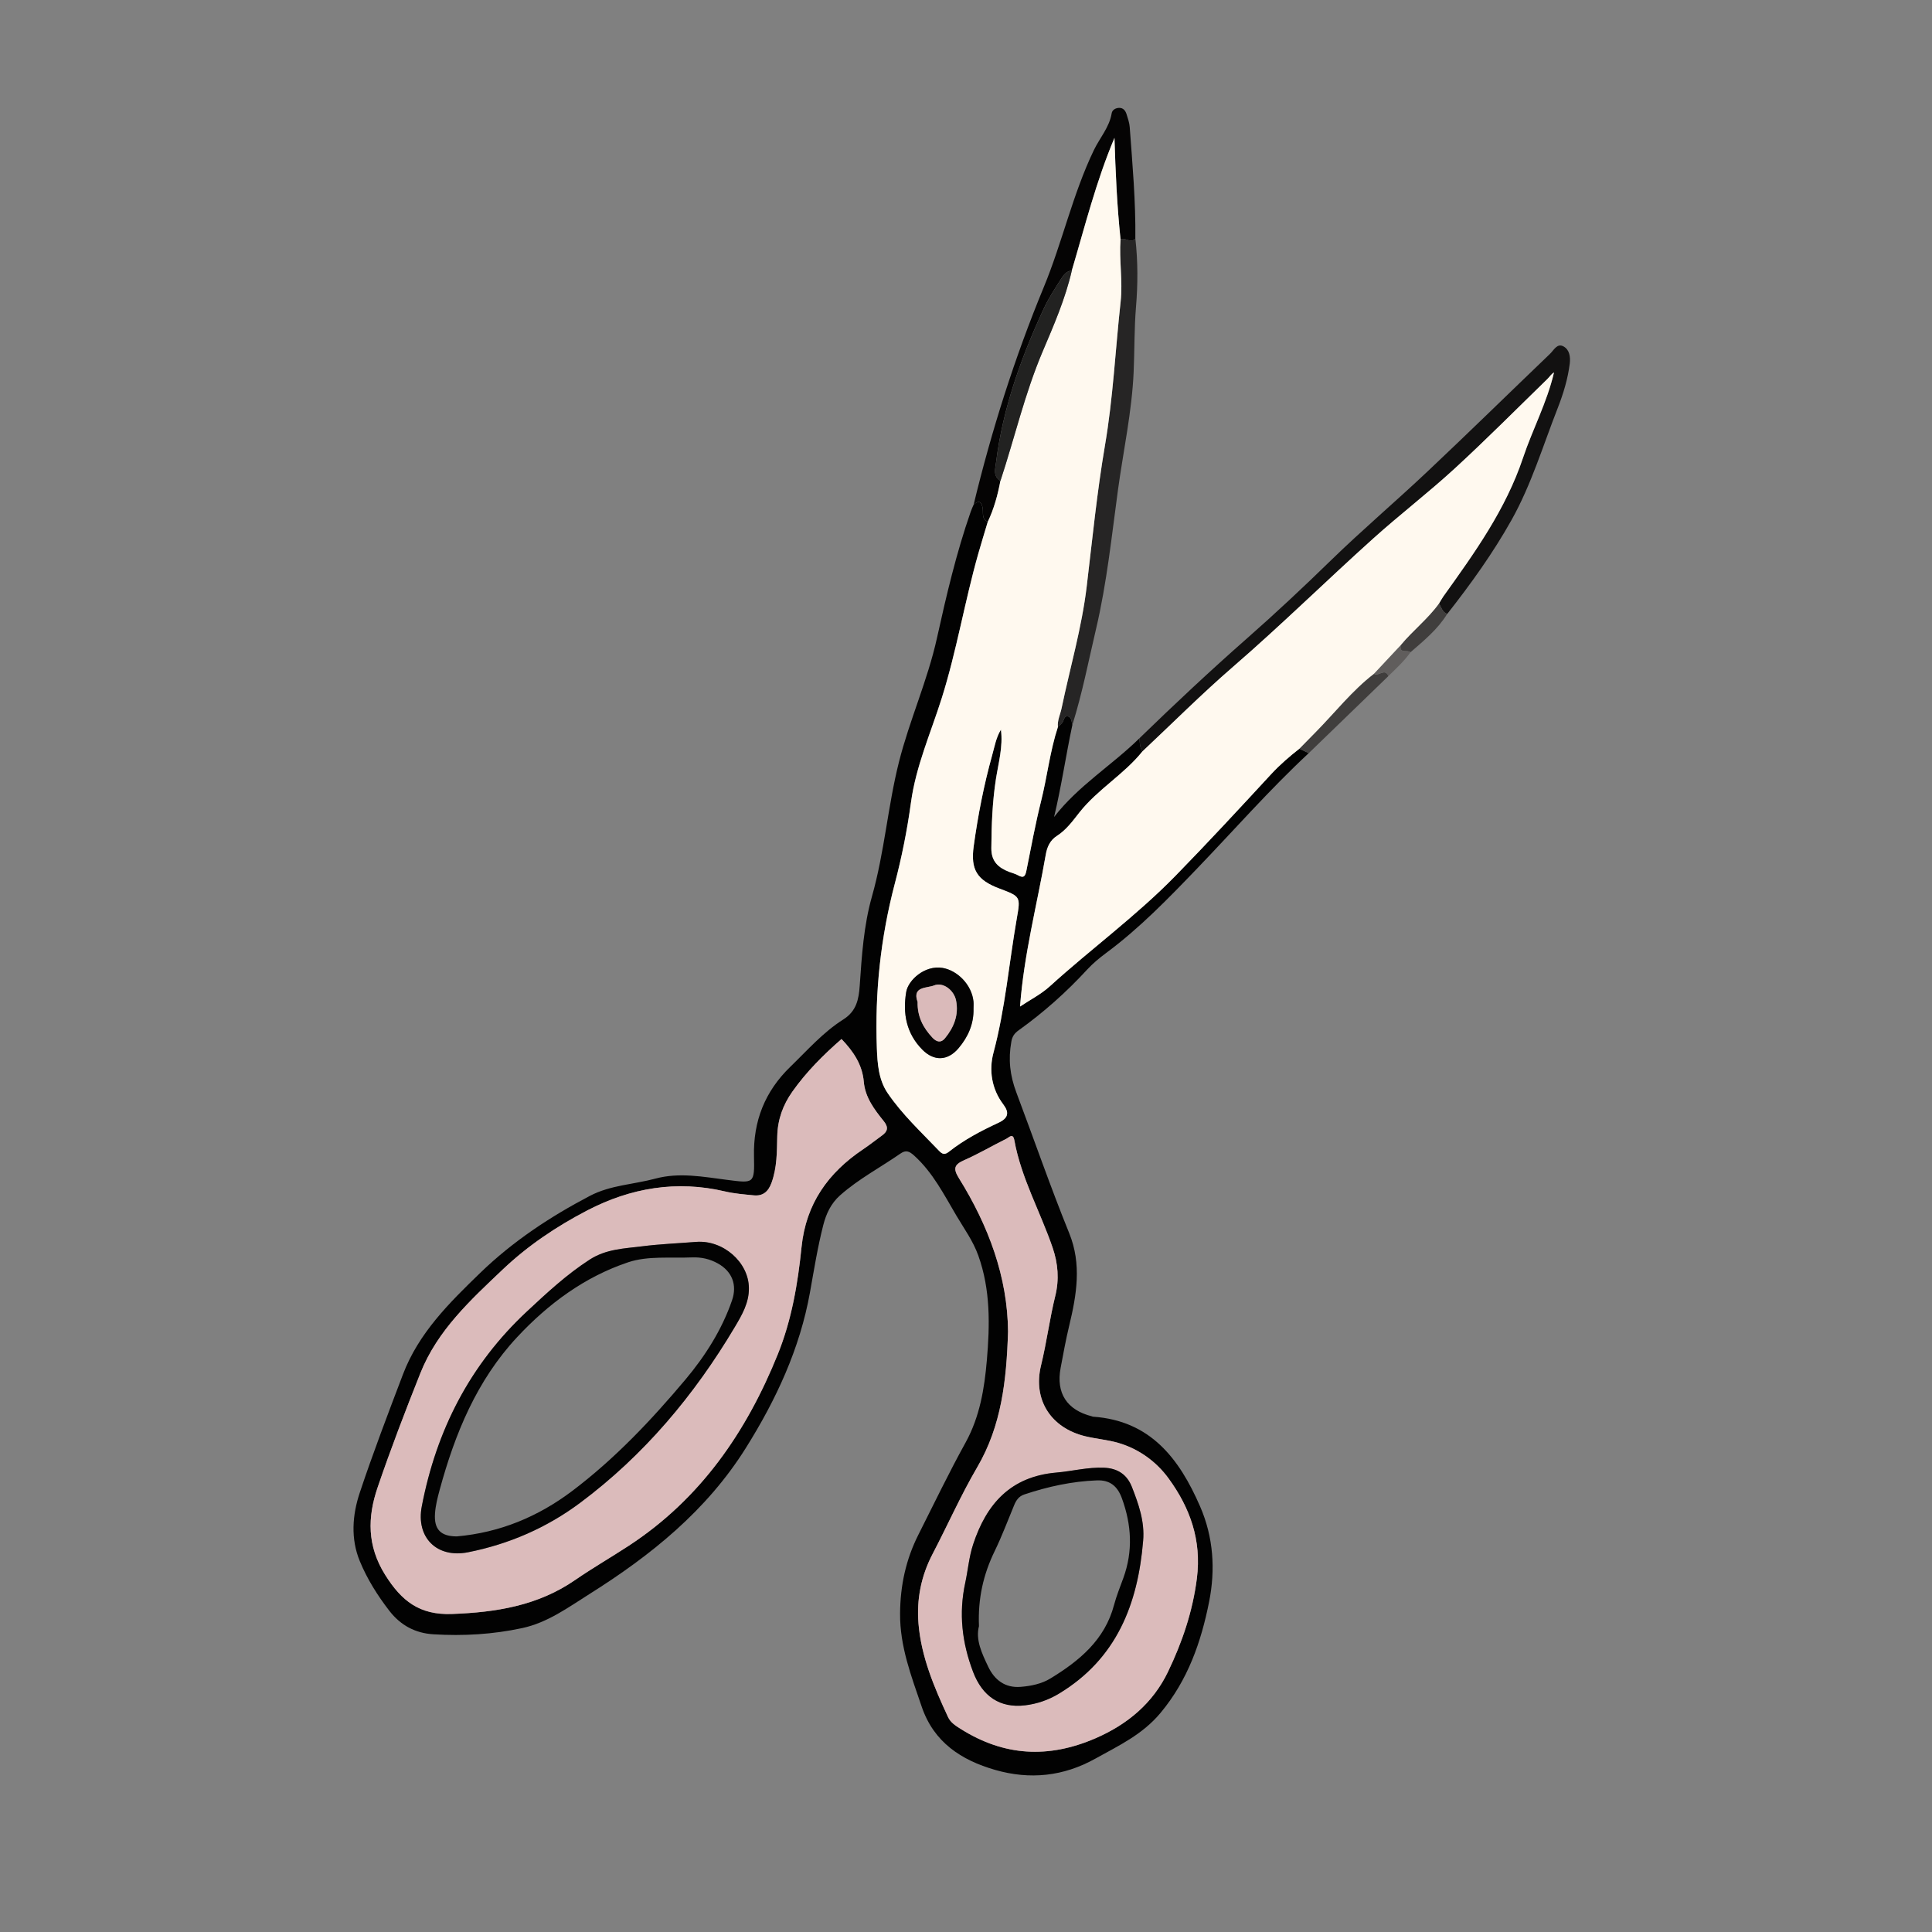 <?xml version="1.0" encoding="utf-8"?>
<!-- Generator: Adobe Illustrator 24.3.0, SVG Export Plug-In . SVG Version: 6.00 Build 0)  -->
<svg version="1.1" xmlns="http://www.w3.org/2000/svg" xmlns:xlink="http://www.w3.org/1999/xlink" x="0px" y="0px"
	 viewBox="0 0 800 800" style="enable-background:new 0 0 800 800;" xml:space="preserve">
<rect x="0" y="0" width="800" height="800" fill="#808080" stroke="none"/>
<style type="text/css">
	.st0{display:none;}
	.st1{display:inline;fill:#A5A4A4;stroke:#000000;stroke-miterlimit:10;}
	.st2{fill:#020202;}
	.st3{fill:#FFF9EF;}
	.st4{fill:#030303;}
	.st5{fill:#121211;}
	.st6{fill:#0B0B0A;}
	.st7{fill:#F8CA7E;}
	.st8{fill:#F9D6A0;}
	.st9{fill:#F8C97E;}
	.st10{fill:#F7C97F;}
	.st11{fill:#F7CC88;}
	.st12{fill:#F8D399;}
	.st13{fill:#FAE3BF;}
	.st14{fill:#5A564F;}
	.st15{fill:#FFFFFF;}
	.st16{fill:#F9D7A2;}
	.st17{fill:#040302;}
	.st18{fill:#FAE0B7;}
	.st19{fill:#060503;}
	.st20{fill:#FAE4C2;}
	.st21{fill:#FEF6E8;}
	.st22{fill:#F6C87D;}
	.st23{fill:#F0C37B;}
	.st24{fill:#121111;}
	.st25{fill:#262525;}
	.st26{fill:#050404;}
	.st27{fill:#403E3D;}
	.st28{fill:#605D5C;}
	.st29{fill:#DBBBBB;}
	.st30{fill:#222221;}
	.st31{fill:#040303;}
	.st32{fill:#DABABA;}
	.st33{fill:#B3C1C4;}
	.st34{fill:#F6C87E;}
	.st35{fill:#DBDFE0;}
	.st36{fill:#E2BA7B;}
	.st37{fill:#ADB6B5;}
	.st38{fill:#C9A46B;}
	.st39{fill:#E0B776;}
	.st40{fill:#8D8A7E;}
	.st41{fill:#6E7373;}
	.st42{fill:#DBBBBA;}
	.st43{fill:#F8C97F;}
	.st44{fill:#E5CFCE;}
	.st45{fill:#EAD9D8;}
	.st46{fill:#DBBCBB;}
	.st47{fill:#E3CCCB;}
	.st48{fill:#E6D4D3;}
	.st49{fill:#E5D1D0;}
	.st50{fill:#EADCDB;}
	.st51{fill:#F2ECEB;}
	.st52{fill:#ECDEDD;}
	.st53{fill:#E3BD94;}
	.st54{fill:#EBC089;}
	.st55{fill:#231E1E;}
	.st56{fill:#B1D7DF;}
	.st57{fill:#B3C0C4;}
	.st58{fill:#B3C0C3;}
	.st59{fill:#B2BFC3;}
	.st60{fill:#B1BEC1;}
	.st61{fill:#AEBABD;}
	.st62{fill:#E6E6E6;}
	.st63{fill:#AEBBBE;}
	.st64{fill:#AEBABC;}
	.st65{fill:#F2F2F2;}
	.st66{fill:#A3C6CD;}
	.st67{fill:#9FAAAD;}
	.st68{fill:#B2C0C3;}
	.st69{fill:#030404;}
	.st70{fill:#020303;}
	.st71{fill:#040505;}
	.st72{fill:#060809;}
	.st73{fill:#040606;}
	.st74{fill:#060707;}
	.st75{fill:#0A0E0F;}
	.st76{fill:#0A0F0F;}
	.st77{fill:#0D1313;}
	.st78{fill:#B1D7DE;}
	.st79{fill:#B0D5DD;}
	.st80{fill:#B1D6DE;}
	.st81{fill:#615353;}
	.st82{fill:#0A0808;}
	.st83{fill:#151111;}
	.st84{fill:#B4C1C4;}
	.st85{fill:#CBD3D5;}
	.st86{fill:#EDEEEE;}
	.st87{fill:#EDEDED;}
	.st88{fill:#DEE0E1;}
	.st89{fill:#EDECEC;}
	.st90{fill:#FFF8EF;}
	.st91{fill:#FDF7ED;}
	.st92{fill:#FBF5EC;}
	.st93{fill:#FCF6ED;}
	.st94{fill:#F7F2EA;}
	.st95{fill:#F9F4EB;}
	.st96{fill:#FDF7EE;}
	.st97{fill:#FAF4EB;}
	.st98{fill:#F9F3EB;}
	.st99{fill:#F6F1E8;}
	.st100{fill:#F4EFE7;}
	.st101{fill:#F7F1E9;}
	.st102{fill:#F5F0E8;}
	.st103{fill:#EBE6DE;}
	.st104{fill:#F4EFE6;}
	.st105{fill:#F3EEE6;}
	.st106{fill:#F2F2F1;}
	.st107{fill:#F2F1F1;}
	.st108{fill:#E1DCD3;}
	.st109{fill:#E6E1D8;}
	.st110{fill:#A8B5B8;}
	.st111{fill:#B5B0AA;}
	.st112{fill:#B6B3B3;}
	.st113{fill:#FAF5EC;}
	.st114{fill:#F8F3EA;}
	.st115{fill:#F1ECE4;}
	.st116{fill:#0D0708;}
	.st117{fill:#F8D49A;}
	.st118{fill:#E8D9C4;}
	.st119{fill:#ECE2D4;}
	.st120{fill:#F3DFC0;}
	.st121{fill:#E6D6BF;}
	.st122{fill:#EED8B6;}
	.st123{fill:#AFC5C0;}
	.st124{fill:#F3E9DC;}
	.st125{fill:#E2D1BA;}
	.st126{fill:#DFCFB8;}
	.st127{fill:#F0E0C8;}
	.st128{fill:#ECDAC0;}
	.st129{fill:#FCE8CB;}
	.st130{fill:#F6F1E9;}
	.st131{fill:#FAD8A3;}
	.st132{fill:#FAD8A1;}
	.st133{fill:#FBDBA9;}
	.st134{fill:#FBD9A5;}
	.st135{fill:#FAD79F;}
	.st136{fill:#F9D295;}
	.st137{fill:#F9D398;}
	.st138{fill:#F8D398;}
	.st139{fill:#FADAA8;}
	.st140{fill:#F9CF8E;}
	.st141{fill:#F8D9A9;}
	.st142{fill:#FADBAB;}
	.st143{fill:#FAD7A1;}
	.st144{fill:#F7D8A8;}
	.st145{fill:#F9DDB1;}
	.st146{fill:#EADDC9;}
	.st147{fill:#EEE4D7;}
	.st148{fill:#020201;}
	.st149{fill:#010101;}
	.st150{fill:#FAD8A2;}
	.st151{fill:#FAD9A6;}
	.st152{fill:#FADDAE;}
	.st153{fill:#FAD7A0;}
	.st154{fill:#FAD69E;}
	.st155{fill:#AB8A58;}
	.st156{fill:#040404;}
	.st157{fill:#050505;}
	.st158{fill:#BFCACC;}
	.st159{fill:#FDFDFD;}
	.st160{fill:#525252;}
	.st161{fill:#C8D1D3;}
	.st162{fill:#CAD2D4;}
	.st163{fill:#C7D0D2;}
	.st164{fill:#060706;}
	.st165{fill:#070808;}
	.st166{fill:#070707;}
	.st167{fill:#CDD5D6;}
	.st168{fill:#505151;}
</style>
<g id="Layer_2" class="st0">
	<rect x="-941.86" y="-125" class="st1" width="1913.14" height="5099.14"/>
</g>
<g id="Layer_1">
	<g>
		<path class="st2" d="M526.32,320.6c-13.07,14.15-26.16,28.3-39.62,42.09c-16.15,16.54-34.9,30.18-51.98,45.7
			c-3.62,3.29-8.14,5.58-12.34,8.39c1.59-21.53,7.03-42.06,10.65-62.9c0.56-3.21,1.78-5.95,4.64-7.78c3.87-2.47,6.54-6.19,9.29-9.68
			c7.57-9.61,18.44-15.74,26.08-25.23h0c-1.02-1.71-1.14-3.61-1.18-5.53c-11.44,11.25-25.42,19.71-35.39,32.65
			c3.05-12.75,4.89-25.54,7.58-38.17c-0.37-1.37-0.34-3.31-1.99-3.53c-1.51-0.2-1.48,1.84-2.28,2.77c-0.52,0.6-1.16,1.1-1.74,1.64
			c-3.3,10.02-4.42,20.53-6.97,30.73c-2.37,9.45-4.12,19.05-6.04,28.61c-0.44,2.21-0.97,3.53-3.51,2.07
			c-1.13-0.65-2.47-0.94-3.7-1.42c-4.46-1.74-7.38-4.32-7.34-9.78c0.08-9.6,0.42-19.14,1.9-28.65c1.05-6.74,2.99-13.42,2.07-20.45
			c-2.02,3.26-2.61,6.95-3.61,10.52c-3.47,12.41-5.92,25.01-7.67,37.76c-1.34,9.71,1.36,14.02,10.68,17.53
			c8.71,3.28,8.76,3.29,7.17,12.36c-3.24,18.54-4.78,37.34-9.67,55.65c-1.9,7.12-0.8,14.9,4.07,21.35c2.56,3.39,2.13,5.7-2.01,7.62
			c-7.21,3.34-14.27,7.05-20.53,12.01c-1.8,1.43-2.8,0.91-4.1-0.45c-7.35-7.7-15.2-14.98-21.22-23.82
			c-3.76-5.52-4.25-12.2-4.49-18.64c-0.84-23.03,1.55-45.7,7.42-68.06c2.9-11.04,5.16-22.32,6.7-33.62
			c2.06-15.15,8.24-28.94,12.76-43.28c6.18-19.61,9.5-39.95,15.1-59.71c1.26-4.45,2.63-8.86,3.95-13.29
			c-2.63-1.14-1.79-3.56-2.11-5.58c-0.4-2.55-1.49-3.61-3.76-1.45c-0.38,0.92-0.82,1.82-1.14,2.75
			c-5.98,17.12-10.1,34.73-14.01,52.4c-3.88,17.56-11.38,34.03-15.75,51.37c-4.61,18.32-5.99,37.35-11.17,55.64
			c-3.41,12.03-4.22,24.56-5.07,37c-0.39,5.69-1.4,10.54-6.77,13.93c-8.36,5.28-14.87,12.74-21.93,19.58
			c-10.58,10.24-15.42,22.51-15.08,37.17c0.26,11.35-0.04,11.1-11.12,9.69c-9.83-1.26-19.79-3.19-29.67-0.53
			c-9.03,2.43-18.63,2.68-27.13,7.14c-16.51,8.66-31.87,18.79-45.4,31.87c-12.89,12.47-25.52,24.93-32.04,42.07
			c-6.18,16.26-12.39,32.52-17.89,49.01c-3.07,9.22-3.81,19.04,0.04,28.35c3.04,7.37,7.28,14.12,12.19,20.49
			c4.73,6.13,10.85,9.32,18.33,9.77c12.34,0.75,24.61,0.04,36.75-2.58c10.54-2.28,19.06-8.59,27.87-14.13
			c25.4-15.99,48.43-34.49,64.7-60.45c12.55-20.03,22.36-41.08,26.55-64.41c1.67-9.32,3.15-18.66,5.5-27.84
			c1.22-4.78,3.2-9.01,6.98-12.37c7.63-6.77,16.65-11.5,24.95-17.26c2.26-1.57,3.61-1.1,5.79,0.88
			c7.71,7.01,12.26,16.08,17.41,24.79c3.19,5.4,6.87,10.41,9.06,16.5c5.12,14.23,4.8,28.92,3.55,43.43
			c-1,11.62-2.9,23.34-8.79,34.01c-6.91,12.5-13.11,25.4-19.54,38.16c-5.18,10.26-7.52,21.04-7.6,32.66
			c-0.1,13.74,4.69,26.04,8.97,38.61c5.01,14.71,16.34,22.1,30.4,26.15c14.41,4.15,28.31,2.69,41.48-4.66
			c9.65-5.38,19.49-9.92,27.02-18.97c11.31-13.58,16.78-29.33,20.09-45.95c2.66-13.31,1.83-26.78-3.75-39.57
			c-8.6-19.75-20.54-35.47-44.3-37.11c-0.16-0.01-0.32-0.11-0.48-0.15c-10.36-2.61-14.91-9.59-12.95-20.04
			c1.1-5.87,2.17-11.76,3.57-17.57c3.07-12.74,5.19-25.38,0.01-38.17c-7.8-19.22-14.57-38.84-21.88-58.24
			c-2.73-7.25-3.42-13.82-2.1-21.15c0.41-2.28,1.37-3.49,3.04-4.69c10.32-7.39,19.74-15.78,28.35-25.13
			c2.35-2.55,5.08-4.81,7.87-6.88c13.83-10.25,25.79-22.62,37.62-34.93c15.37-15.99,30.01-32.68,46.27-47.82
			c-1.3-0.61-2.6-1.21-3.9-1.82C533.87,313.29,529.92,316.7,526.32,320.6z M365.11,470.27c-2.57,1.84-5.03,3.82-7.65,5.58
			c-14.52,9.72-23.73,22.55-25.56,40.5c-1.54,15.13-4.08,30.17-9.83,44.41c-13.02,32.26-32.06,59.88-61.64,79.26
			c-7.36,4.82-15.01,9.21-22.25,14.21c-15.43,10.66-32.72,13.41-51.05,14.09c-13.4,0.49-20.86-5.38-27.63-16.16
			c-7.55-12.04-7.35-23.91-3.16-36.19c5.44-15.97,11.5-31.74,17.74-47.41c7.05-17.68,20.76-30.24,34.17-42.96
			c10.43-9.89,22.31-17.83,34.97-24.41c17.97-9.33,36.99-12.55,57.04-7.82c3.85,0.91,7.85,1.2,11.8,1.6
			c3.88,0.39,6.08-1.56,7.41-5.2c2.28-6.25,2.23-12.79,2.37-19.2c0.15-7.01,2.36-13.04,6.27-18.56
			c5.79-8.18,12.82-15.21,20.34-21.76c4.9,5.13,8.62,10.54,9.23,17.75c0.55,6.4,4.36,11.43,8.21,16.22
			C368.03,466.85,367.57,468.51,365.11,470.27z M420.01,472.12c2.83,15.69,10.74,29.58,15.84,44.46c2.26,6.59,2.8,13.22,1.11,20.08
			c-2.35,9.49-3.56,19.21-5.89,28.73c-3.48,14.22,4.11,25.91,18.31,29.34c4.51,1.09,9.22,1.45,13.66,2.74
			c8.58,2.5,15.81,7.8,20.86,14.74c8.84,12.13,13.72,25.51,11.7,41.39c-1.75,13.78-6.12,26.53-11.97,38.68
			c-6.19,12.87-16.66,21.76-30.12,27.56c-19.41,8.37-37.69,7.37-55.53-3.81c-2.14-1.34-4.33-2.67-5.41-5.01
			c-5.75-12.36-11.09-24.91-12.24-38.67c-0.84-10.1,1.08-19.79,5.84-28.89c6.23-11.92,11.68-24.28,18.46-35.87
			c10.07-17.2,12.15-35.92,12.78-56.2c-0.18-22.59-8.07-43.78-20.34-63.52c-2.48-3.99-1.98-5.63,2.22-7.48
			c6-2.64,11.68-6,17.56-8.91C417.77,471.02,419.45,469.02,420.01,472.12z"/>
		<path class="st24" d="M647.45,143.46c-2.66-1.49-4.03,1.53-5.6,3.03c-16.93,16.23-33.68,32.64-50.74,48.73
			c-13.18,12.44-27.03,24.18-40.01,36.82c-11.32,11.03-22.85,21.84-34.7,32.26c-15.23,13.39-30,27.24-44.54,41.35
			c0.05,1.92,0.16,3.82,1.18,5.53h0l0,0c12.47-11.71,24.58-23.85,37.51-35.03c19.89-17.21,38.61-35.65,58.15-53.21
			c11-9.89,22.78-18.92,33.67-28.92c13.1-12.04,25.65-24.68,38.4-37.09c0.9-0.88,1.56-2.01,2.72-2.7
			c-2.9,12.43-8.87,23.53-12.82,35.33c-7.18,21.43-20.08,39.36-32.98,57.39c-0.67,0.93-1.21,1.96-1.8,2.95l0,0
			c0.91,1.61,1.35,3.58,3.37,4.33c9.74-12.39,18.95-25.19,26.65-38.94c8.17-14.59,12.98-30.68,19.06-46.19
			c2.34-5.98,4.24-12.15,5.04-18.59C650.34,147.65,649.86,144.81,647.45,143.46z"/>
		<path class="st25" d="M463.99,99.07L463.99,99.07L463.99,99.07c-0.63,8.64,0.98,17.27,0.03,25.93
			c-2.17,19.81-3.11,39.72-6.48,59.45c-3.3,19.31-5.23,38.85-7.55,58.32c-2.05,17.15-6.91,33.7-10.42,50.53
			c-0.54,2.57-1.8,5-1.53,7.73c0.59-0.54,1.23-1.04,1.74-1.64c0.8-0.93,0.77-2.98,2.28-2.77c1.65,0.22,1.62,2.16,1.99,3.53
			c4.11-13.08,6.7-26.54,9.83-39.85c4.44-18.9,6.43-38.23,9.05-57.44c2.22-16.27,5.77-32.37,6.49-48.83
			c0.39-8.96,0.23-17.96,0.97-26.89c0.79-9.48,0.81-18.88-0.25-28.3C468.15,100.88,466.01,98.26,463.99,99.07z"/>
		<path class="st26" d="M406.92,210.47c0.32,2.02-0.52,4.44,2.11,5.58c2.57-5.39,4.12-11.09,5.22-16.93
			c-3.18-1.92-2.12-5.11-1.81-7.64c2.8-22.43,10.37-43.44,19.81-63.81c2.02-4.35,4.72-8.39,7.3-12.45c0.95-1.49,2.17-3.02,4.25-3.17
			c5.46-18.43,10.13-37.11,17.67-54.96c0.42,14.07,1.04,28.04,2.51,41.97l0,0c2.02-0.81,4.17,1.81,6.14-0.23
			c0.18-15.46-1.2-30.85-2.33-46.24c-0.13-1.78-0.77-3.55-1.3-5.28c-0.47-1.5-1.4-2.72-3.16-2.64c-1.42,0.06-2.78,0.85-3,2.22
			c-0.97,5.85-4.94,10.2-7.39,15.29c-8.77,18.23-13.04,38.12-20.72,56.69c-12.12,29.32-21.63,59.38-29.07,90.15
			C405.43,206.86,406.52,207.92,406.92,210.47z"/>
		<path class="st27" d="M568.91,279c-9.02,6.94-16,15.9-23.91,23.94c-2.33,2.37-4.65,4.73-6.97,7.1c1.3,0.61,2.6,1.21,3.9,1.82
			c11-10.64,22-21.29,33-31.93C573.41,276.41,570.75,280.35,568.91,279z"/>
		<path class="st27" d="M595.88,249.88c-4.61,6.38-10.89,11.22-15.88,17.26c-0.68,3.77,2.84,1.77,4.05,2.95
			c5.55-4.83,11.28-9.49,15.2-15.88C597.23,253.46,596.79,251.49,595.88,249.88z"/>
		<path class="st28" d="M580,267.14c-3.7,3.95-7.4,7.91-11.09,11.86c1.84,1.35,4.5-2.59,6.01,0.93c3.21-3.12,6.52-6.16,9.13-9.84
			C582.84,268.91,579.32,270.91,580,267.14z"/>
		<path class="st3" d="M439.57,293.3c3.51-16.84,8.38-33.38,10.42-50.53c2.32-19.47,4.26-39.01,7.55-58.32
			c3.37-19.73,4.31-39.64,6.48-59.45c0.95-8.66-0.66-17.29-0.03-25.93v0c-1.46-13.93-2.08-27.91-2.51-41.97
			c-7.55,17.84-12.21,36.53-17.67,54.96c-2.67,11.65-7.44,22.58-12.07,33.48c-7.39,17.39-11.6,35.75-17.5,53.59
			c-1.1,5.84-2.65,11.54-5.22,16.93c-1.32,4.43-2.69,8.85-3.95,13.29c-5.61,19.76-8.92,40.09-15.1,59.71
			c-4.52,14.34-10.7,28.14-12.76,43.28c-1.54,11.31-3.8,22.59-6.7,33.62c-5.88,22.36-8.27,45.03-7.42,68.06
			c0.24,6.44,0.72,13.12,4.49,18.64c6.02,8.83,13.87,16.12,21.22,23.82c1.3,1.36,2.3,1.88,4.1,0.45
			c6.26-4.96,13.32-8.67,20.53-12.01c4.14-1.92,4.57-4.23,2.01-7.62c-4.88-6.45-5.97-14.23-4.07-21.35
			c4.89-18.31,6.43-37.11,9.67-55.65c1.59-9.07,1.54-9.08-7.17-12.36c-9.32-3.51-12.02-7.83-10.68-17.53
			c1.76-12.74,4.21-25.35,7.67-37.76c1-3.58,1.6-7.26,3.61-10.52c0.92,7.03-1.02,13.71-2.07,20.45c-1.48,9.52-1.83,19.05-1.9,28.65
			c-0.04,5.46,2.88,8.04,7.34,9.78c1.23,0.48,2.57,0.77,3.7,1.42c2.54,1.47,3.06,0.15,3.51-2.07c1.92-9.56,3.67-19.16,6.04-28.61
			c2.56-10.2,3.68-20.71,6.97-30.73C437.76,298.3,439.03,295.87,439.57,293.3z M403.11,417.68c0.15,6.28-2.22,11.65-6.19,16.34
			c-4.48,5.31-10.18,5.5-15,0.61c-6.63-6.71-8.16-14.99-6.68-23.87c0.83-4.95,7.7-11.19,15.02-9.98
			c6.14,1.01,12.13,6.95,12.83,13.91C403.19,415.68,403.11,416.68,403.11,417.68z"/>
		<path class="st29" d="M357.69,447.99c-0.62-7.21-4.33-12.62-9.23-17.75c-7.52,6.54-14.55,13.58-20.34,21.76
			c-3.91,5.52-6.12,11.55-6.27,18.56c-0.14,6.41-0.09,12.95-2.37,19.2c-1.33,3.64-3.53,5.6-7.41,5.2c-3.95-0.4-7.95-0.7-11.8-1.6
			c-20.05-4.73-39.07-1.51-57.04,7.82c-12.67,6.58-24.54,14.52-34.97,24.41c-13.41,12.72-27.12,25.28-34.17,42.96
			c-6.25,15.67-12.3,31.44-17.74,47.41c-4.19,12.29-4.39,24.15,3.16,36.19c6.76,10.79,14.23,16.66,27.63,16.16
			c18.33-0.67,35.61-3.43,51.05-14.09c7.24-5,14.89-9.39,22.25-14.21c29.59-19.38,48.62-47,61.64-79.26
			c5.75-14.24,8.29-29.28,9.83-44.41c1.83-17.95,11.04-30.77,25.56-40.5c2.62-1.75,5.08-3.74,7.65-5.58
			c2.46-1.76,2.92-3.42,0.8-6.06C362.06,459.42,358.24,454.38,357.69,447.99z M304.28,549.48c-16.81,28.28-37.64,53.11-64.1,72.85
			c-13.81,10.3-29.41,17.07-46.36,20.44c-12.95,2.58-21.63-6.14-19.17-18.99c6.05-31.48,19.89-58.66,43.55-80.72
			c8.26-7.7,16.41-15.3,25.98-21.47c6.87-4.43,14.33-4.57,21.76-5.51c7.4-0.94,14.88-1.23,22.32-1.82
			c11.14-0.88,21.76,8.42,21.84,19.12C310.19,539.45,307.22,544.53,304.28,549.48z"/>
		<path class="st3" d="M446.96,336.43c-2.75,3.49-5.42,7.21-9.29,9.68c-2.87,1.83-4.08,4.56-4.64,7.78
			c-3.62,20.84-9.06,41.36-10.65,62.9c4.19-2.81,8.72-5.1,12.34-8.39c17.08-15.52,35.83-29.17,51.98-45.7
			c13.46-13.78,26.55-27.93,39.62-42.09c3.6-3.9,7.55-7.31,11.7-10.56c2.32-2.37,4.65-4.74,6.97-7.1c7.91-8.04,14.9-17,23.91-23.94
			c3.7-3.95,7.4-7.91,11.09-11.86c4.99-6.03,11.27-10.88,15.88-17.26l0,0c0.6-0.98,1.14-2.01,1.8-2.95
			c12.91-18.02,25.81-35.96,32.98-57.39c3.95-11.8,9.93-22.9,12.82-35.33c-1.16,0.69-1.82,1.82-2.72,2.7
			c-12.76,12.41-25.3,25.06-38.4,37.09c-10.89,10-22.67,19.03-33.67,28.92c-19.54,17.57-38.26,36.01-58.15,53.21
			c-12.93,11.19-25.03,23.32-37.51,35.03l0,0C465.41,320.68,454.53,326.82,446.96,336.43z"/>
		<path class="st29" d="M399.29,480.38c-4.2,1.85-4.7,3.49-2.22,7.48c12.27,19.74,20.16,40.93,20.34,63.52
			c-0.63,20.27-2.71,39-12.78,56.2c-6.78,11.59-12.23,23.95-18.46,35.87c-4.76,9.11-6.68,18.79-5.84,28.89
			c1.15,13.76,6.49,26.32,12.24,38.67c1.09,2.34,3.27,3.67,5.41,5.01c17.84,11.19,36.12,12.18,55.53,3.81
			c13.46-5.8,23.93-14.69,30.12-27.56c5.85-12.15,10.21-24.9,11.97-38.68c2.02-15.88-2.86-29.26-11.7-41.39
			c-5.05-6.94-12.28-12.24-20.86-14.74c-4.44-1.29-9.15-1.65-13.66-2.74c-14.2-3.43-21.79-15.11-18.31-29.34
			c2.33-9.53,3.55-19.24,5.89-28.73c1.7-6.86,1.15-13.49-1.11-20.08c-5.11-14.88-13.01-28.78-15.84-44.46
			c-0.56-3.1-2.24-1.11-3.16-0.65C410.96,474.38,405.28,477.74,399.29,480.38z M437.47,609.76c6.56-0.56,13.01-2.29,19.71-2
			c5.63,0.24,9.5,2.83,11.51,7.95c2.79,7.11,5.35,14.3,4.66,22.3c-2.17,26.25-11,48.91-34.9,63.32c-4.34,2.61-9.08,4.23-14,4.82
			c-10.41,1.25-17.67-3.75-21.51-13.83c-4.58-12.04-6.02-24.16-3.25-36.93c1.14-5.26,1.56-10.7,3.26-15.88
			C408.49,622.66,418.53,611.38,437.47,609.76z"/>
		<path class="st30" d="M431.74,145.54c4.63-10.9,9.4-21.84,12.07-33.48c-2.09,0.15-3.31,1.68-4.25,3.17
			c-2.58,4.06-5.29,8.1-7.3,12.45c-9.45,20.38-17.01,41.38-19.81,63.81c-0.32,2.53-1.38,5.72,1.81,7.64
			C420.14,181.29,424.35,162.93,431.74,145.54z"/>
		<path class="st31" d="M390.26,400.79c-7.32-1.21-14.19,5.03-15.02,9.98c-1.49,8.87,0.04,17.16,6.68,23.87
			c4.83,4.88,10.52,4.69,15-0.61c3.97-4.69,6.34-10.06,6.19-16.34c0-1,0.09-2-0.01-2.99C402.39,407.73,396.4,401.8,390.26,400.79z
			 M391.27,429.96c-1.66,2.01-3.48,1.47-5.09-0.22c-3.91-4.1-6.37-8.83-6.21-14.86c-2.39-6.52,3.93-5.65,6.81-6.83
			c3.73-1.53,8.27,1.95,9.12,6.28C397.07,420.27,395,425.43,391.27,429.96z"/>
		<path class="st4" d="M288.26,514.24c-7.44,0.59-14.93,0.88-22.32,1.82c-7.42,0.94-14.89,1.08-21.76,5.51
			c-9.57,6.18-17.72,13.77-25.98,21.47c-23.66,22.06-37.5,49.24-43.55,80.72c-2.47,12.85,6.21,21.57,19.17,18.99
			c16.95-3.37,32.55-10.14,46.36-20.44c26.46-19.73,47.29-44.57,64.1-72.85c2.94-4.95,5.91-10.02,5.82-16.12
			C310.03,522.66,299.41,513.36,288.26,514.24z M303.13,538.41c-4.19,12.22-11.21,23.19-19.27,32.79
			C269.77,587.97,254.64,604,237,617.33c-14.21,10.73-30.04,17.29-47.85,18.86c-6.64-0.02-9.5-2.86-9.02-9.56
			c0.23-3.27,1.06-6.54,1.93-9.73c6.33-23.27,15.34-45.25,32.05-63.19c12.91-13.86,28.03-25.03,46.03-31.04
			c8.17-2.72,17.45-1.63,26.24-2c4-0.17,7.53,0.62,10.95,2.54C303.11,526.47,305.32,532.01,303.13,538.41z"/>
		<path class="st2" d="M402.95,639.5c-1.7,5.18-2.13,10.62-3.26,15.88c-2.77,12.77-1.33,24.89,3.25,36.93
			c3.84,10.08,11.1,15.08,21.51,13.83c4.93-0.59,9.67-2.2,14-4.82c23.9-14.41,32.73-37.07,34.9-63.32
			c0.69-7.99-1.88-15.19-4.66-22.3c-2.01-5.12-5.88-7.71-11.51-7.95c-6.7-0.29-13.16,1.44-19.71,2
			C418.53,611.38,408.49,622.66,402.95,639.5z M424.15,618.82c9.78-3.26,19.77-5.45,30.09-5.83c5.2-0.19,8.42,2.22,10.31,7.41
			c4.02,11.02,4.63,21.9,0.62,32.98c-1.35,3.72-2.86,7.4-3.87,11.21c-3.83,14.46-14.34,23.1-26.31,30.41
			c-3.69,2.26-8.04,3.14-12.34,3.49c-6.43,0.52-10.83-2.82-13.46-8.36c-2.62-5.51-5.29-11.12-3.82-16.76
			c-0.48-11.44,1.81-21.43,6.47-31.02c3.02-6.19,5.43-12.68,8.08-19.05C420.77,621.24,421.85,619.59,424.15,618.82z"/>
		<path class="st32" d="M386.77,408.05c-2.89,1.18-9.2,0.31-6.81,6.83c-0.16,6.03,2.31,10.75,6.21,14.86
			c1.61,1.69,3.44,2.24,5.09,0.22c3.73-4.53,5.8-9.69,4.63-15.63C395.05,410,390.5,406.53,386.77,408.05z"/>
	</g>
</g>
</svg>
